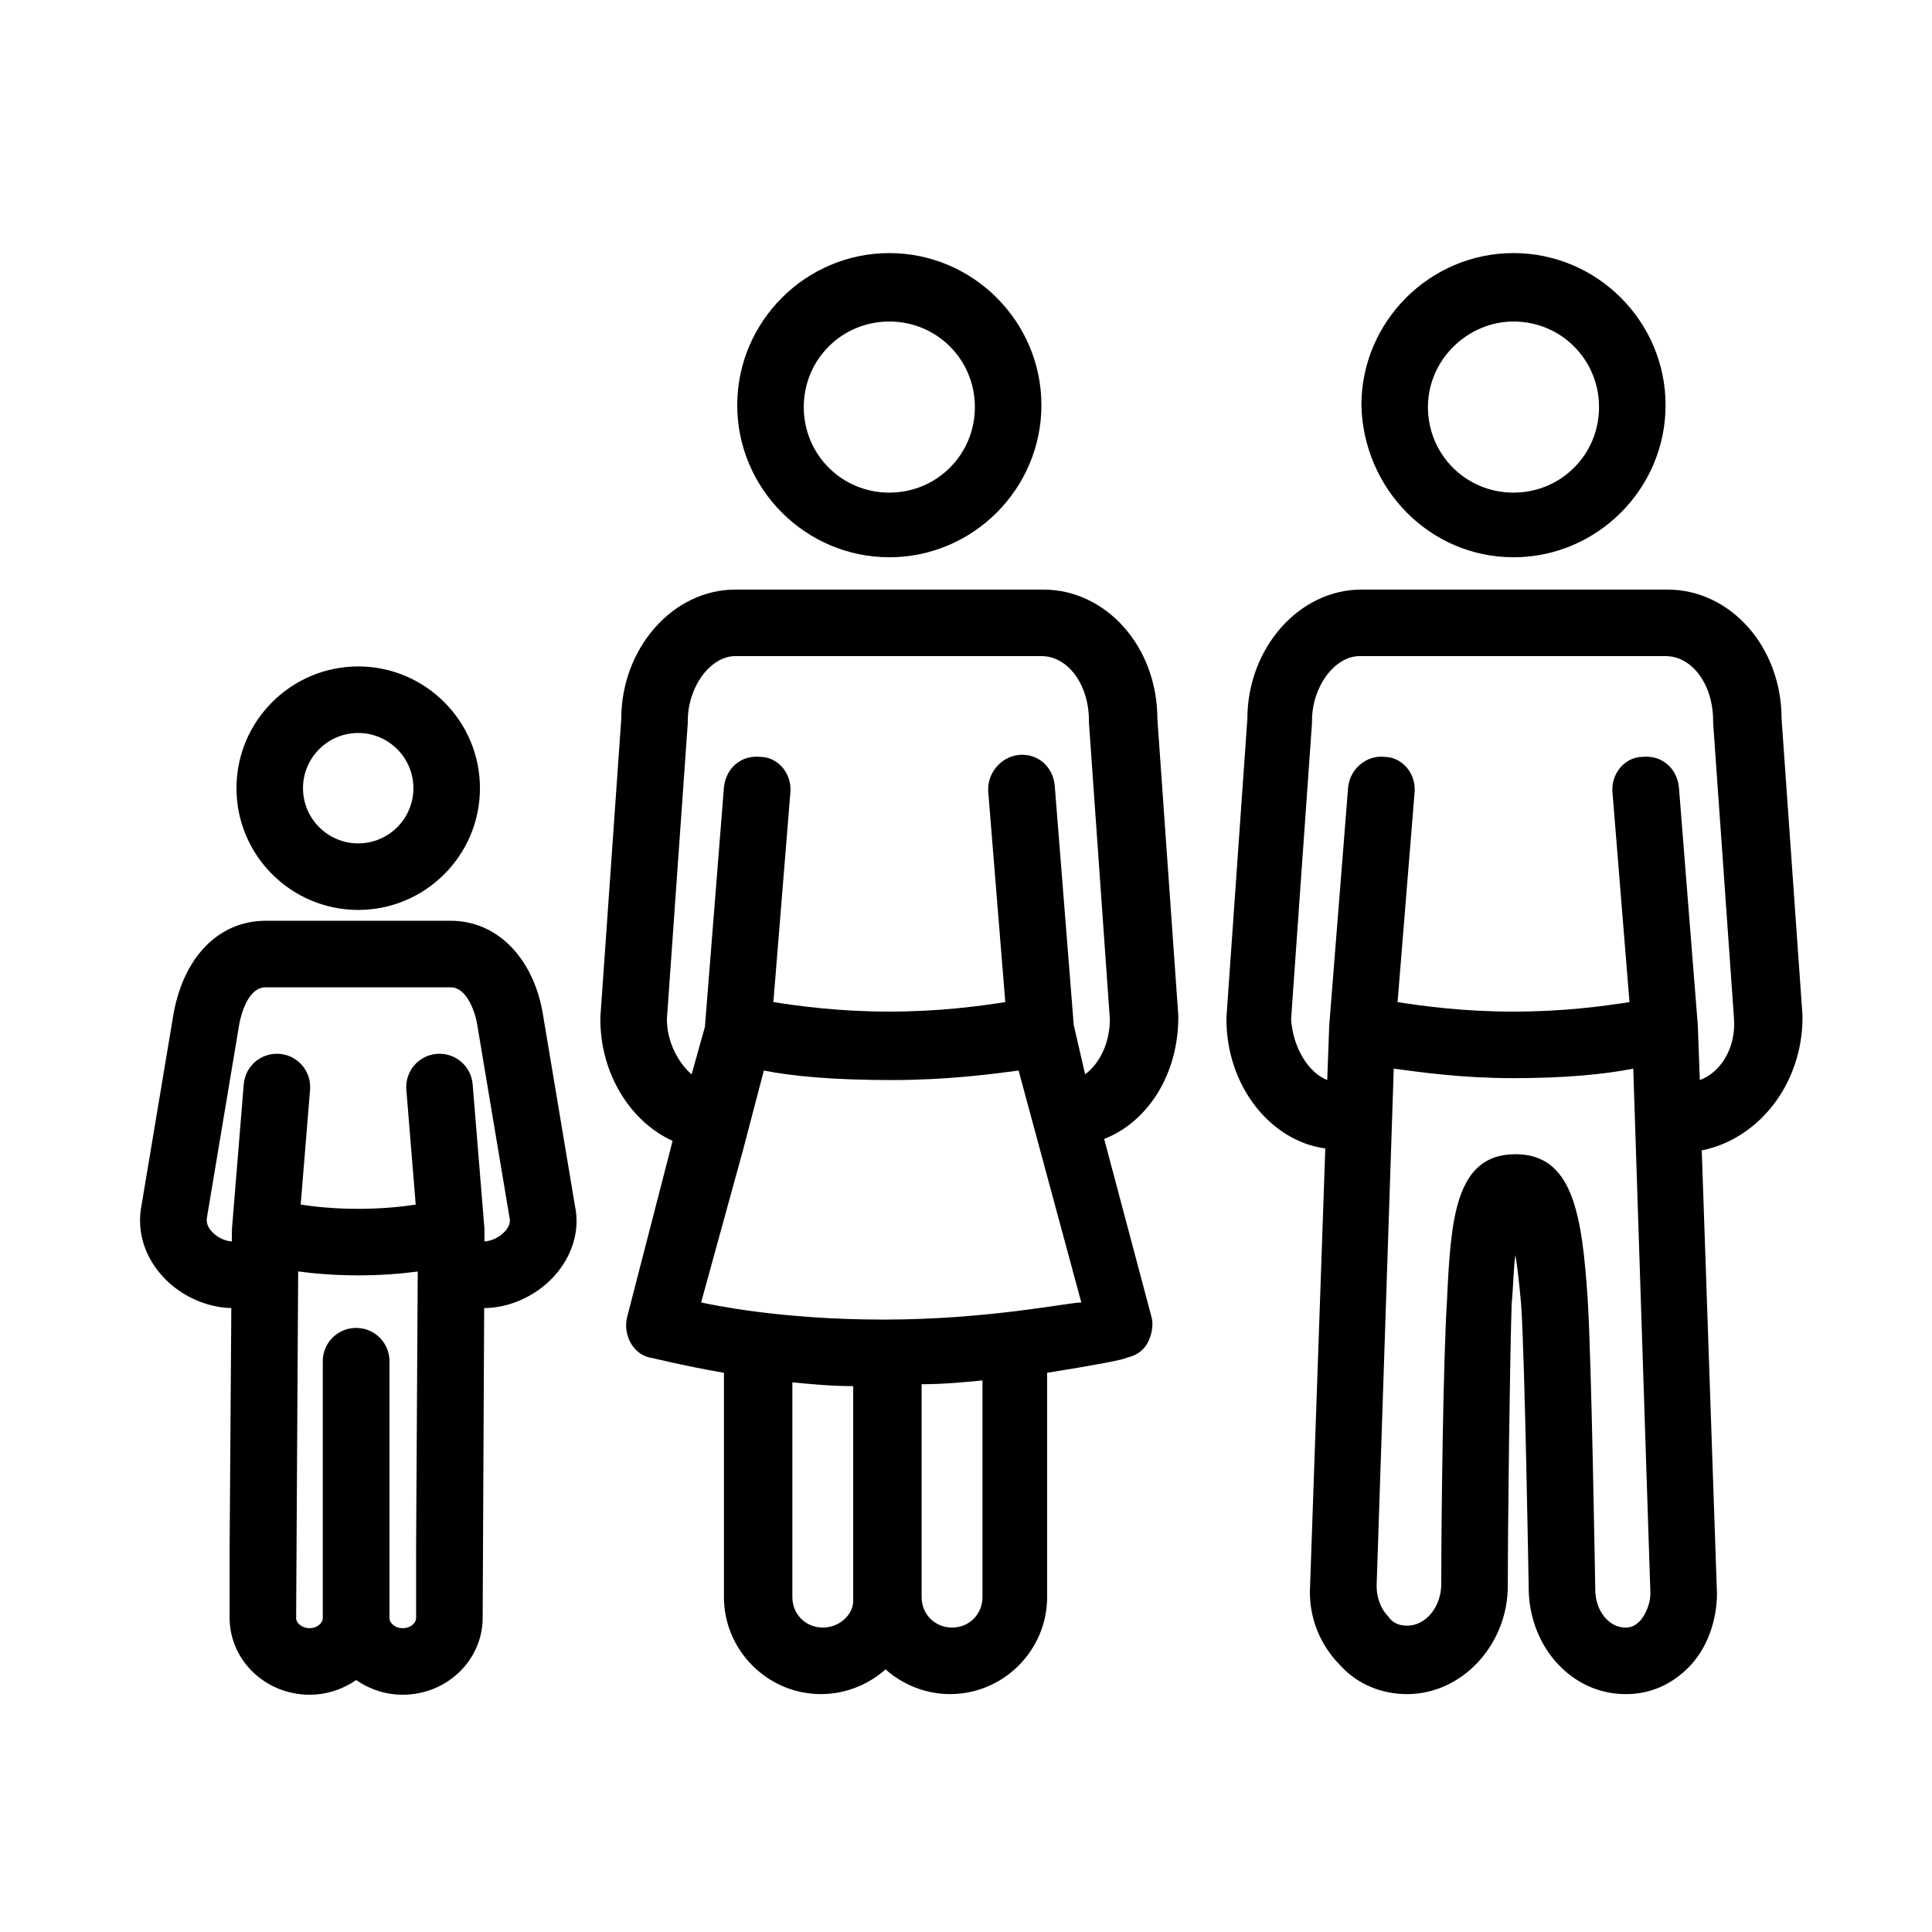 <?xml version="1.0" encoding="UTF-8"?>
<!-- The Best Svg Icon site in the world: iconSvg.co, Visit us! https://iconsvg.co -->
<svg fill="#000000" width="800px" height="800px" version="1.1" viewBox="144 144 512 512" xmlns="http://www.w3.org/2000/svg">
 <g>
  <path d="m545.09 291.68c22.168 0 40.305-18.137 40.305-40.305s-18.137-40.305-40.305-40.305-40.305 18.137-40.305 40.305c0.504 22.168 18.141 40.305 40.305 40.305zm0-62.473c12.594 0 22.672 10.078 22.672 22.672s-10.078 22.672-22.672 22.672-22.672-10.078-22.672-22.672c0.004-12.594 10.582-22.672 22.672-22.672z"/>
  <path d="m621.68 413.6v-0.504l-5.543-78.594c0-19.145-13.602-34.258-30.23-34.258h-81.113c-16.625 0-30.23 15.617-30.23 34.258l-5.543 79.098v0.504c0 17.633 11.586 32.242 26.199 34.258l-4.031 115.88c-0.504 8.062 2.519 15.617 8.062 21.16 4.535 5.039 11.082 7.559 17.633 7.559 14.609 0 26.703-13.098 26.703-28.719 0.004-16.121 0.508-58.441 1.012-74.562 0.504-5.543 0.504-10.078 1.008-13.098 0.504 3.023 1.008 7.559 1.512 13.098 1.008 14.609 2.016 76.074 2.016 76.074 0.504 15.113 11.586 27.207 25.695 27.207 6.551 0 12.09-2.519 16.625-7.055 5.039-5.039 7.559-12.594 7.559-19.648l-4.031-117.39c15.109-3.023 26.699-17.633 26.699-35.266zm-27.207 16.625-0.504-13.602v-0.504l-5.039-63.48c-0.504-5.039-4.535-8.566-9.574-8.062-4.531 0-8.059 4.031-8.059 8.566v0.504l4.535 55.922c-6.551 1.008-17.129 2.519-30.73 2.519-13.602 0-24.184-1.512-30.73-2.519l4.535-55.922v-0.504c0-4.535-3.527-8.566-8.062-8.566-4.535-0.504-9.07 3.023-9.574 8.062l-5.039 63.48v0.504l-0.504 13.602c-5.039-2.016-9.07-8.566-9.574-16.121l5.543-78.594v-0.504c0-9.07 6.047-17.129 12.594-17.129h81.113c7.055 0 12.594 7.559 12.594 17.129v0.504l5.543 78.594c0.508 7.559-3.523 14.105-9.066 16.121zm-13.098 136.03c0 2.519-1.008 5.039-2.519 7.055-1.008 1.008-2.016 2.016-4.031 2.016-4.535 0-8.062-4.535-8.062-10.078 0 0-1.008-61.969-2.016-77.082-1.512-22.672-4.031-38.289-19.145-38.289-16.121 0-17.129 17.633-18.137 38.793-1.008 16.121-1.512 57.434-1.512 75.07 0 6.047-4.031 11.082-9.07 11.082-2.519 0-4.031-1.008-5.039-2.519-2.016-2.016-3.023-5.039-3.023-8.062l4.539-137.04c7.559 1.008 18.137 2.519 31.738 2.519s24.184-1.008 31.738-2.519z"/>
  <path d="m379.68 291.68c22.168 0 40.305-18.137 40.305-40.305s-18.137-40.305-40.305-40.305c-22.168 0-40.305 18.137-40.305 40.305s18.137 40.305 40.305 40.305zm0-62.473c12.594 0 22.672 10.078 22.672 22.672s-10.078 22.672-22.672 22.672-22.672-10.078-22.672-22.672 10.074-22.672 22.672-22.672z"/>
  <path d="m456.26 413.6v-0.504l-5.543-78.594c0-19.145-13.602-34.258-30.23-34.258h-81.613c-16.625 0-30.23 15.617-30.23 34.258l-5.543 79.098v0.504c0 14.609 8.062 27.207 19.145 32.242l-12.09 46.855c-1.008 4.535 1.512 9.574 6.047 10.578 0.504 0 8.062 2.016 19.648 4.031v59.449c0 14.105 11.586 25.695 25.695 25.695 6.551 0 12.594-2.519 17.129-6.551 4.535 4.031 10.578 6.551 17.129 6.551 14.105 0 25.695-11.586 25.695-25.695v-59.449c12.594-2.016 20.656-3.527 21.16-4.031 2.519-0.504 4.535-2.016 5.543-4.031 1.008-2.016 1.512-4.535 1.008-6.551l-12.594-47.359c11.582-4.527 19.645-17.125 19.645-32.238zm-78.09 80.105c-27.711 0-45.848-4.031-48.367-4.535l11.082-40.305 5.543-21.16c7.559 1.512 18.641 2.519 33.754 2.519 14.609 0 26.199-1.512 33.754-2.519l16.625 61.465c-3.523 0-24.684 4.535-52.391 4.535zm26.195 73.555c0 4.535-3.527 8.062-8.062 8.062-4.535 0-8.062-3.527-8.062-8.062v-0.504l0.004-55.922c5.543 0 11.082-0.504 16.121-1.008v57.434zm-42.32 8.062c-4.535 0-8.062-3.527-8.062-8.062l0.004-56.93c5.039 0.504 10.578 1.008 16.121 1.008v56.426 0.504c0 3.527-3.527 7.055-8.062 7.055zm66.504-159.71-5.039-63.48c-0.504-5.039-4.535-8.566-9.574-8.062-4.531 0.504-8.059 4.535-8.059 9.07v0.504l4.535 55.922c-6.551 1.008-17.129 2.519-30.73 2.519-13.602 0-24.184-1.512-30.73-2.519l4.535-55.922v-0.504c0-4.535-3.527-8.566-8.062-8.566-5.039-0.504-9.07 3.023-9.574 8.062l-5.039 63.48-3.527 12.594c-3.527-3.023-6.551-8.566-6.551-14.609l5.543-78.594v-0.504c0-9.07 6.047-17.129 12.594-17.129h81.117c7.055 0 12.594 7.559 12.594 17.129v0.504l5.543 78.594c0 6.047-2.519 11.586-6.551 14.609z"/>
  <path d="m238.93 385.14c17.789 0 32.262-14.473 32.262-32.262 0-17.789-14.473-32.262-32.262-32.262-17.789 0-32.262 14.473-32.262 32.262-0.004 17.789 14.469 32.262 32.262 32.262zm0-46.891c8.066 0 14.629 6.562 14.629 14.629s-6.562 14.629-14.629 14.629c-8.066 0-14.629-6.562-14.629-14.629-0.004-8.066 6.562-14.629 14.629-14.629z"/>
  <path d="m296.38 463.62-8.633-51.617c-2.734-14.574-12.273-23.988-24.301-23.988h-49.043c-12.141 0-21.449 9.176-24.332 24.164l-8.555 51.18c-1.25 6.32 0.438 12.695 4.754 17.941 4.644 5.652 11.898 9.191 19.031 9.352l-0.453 63.941v18.145c0 11.238 9.504 20.383 21.184 20.383 4.617 0 8.863-1.469 12.348-3.894 3.484 2.422 7.731 3.894 12.348 3.894 11.68 0 21.184-9.145 21.184-20.383l0.398-82.07c7.309-0.082 14.738-3.703 19.445-9.516 4.266-5.262 5.883-11.625 4.625-17.531zm-42.105 109.12c0 1.492-1.625 2.75-3.551 2.75-1.875 0-3.441-1.203-3.523-2.644 0-0.035 0.012-0.07 0.012-0.105v-68.012c0-4.871-3.949-8.816-8.816-8.816h-0.02-0.02c-4.867 0-8.816 3.945-8.816 8.816v68.008c0 0.035 0.012 0.07 0.012 0.105-0.078 1.441-1.645 2.644-3.523 2.644-1.922 0-3.551-1.258-3.551-2.75l0.539-91.793c4.301 0.578 9.668 1.043 15.906 1.043 6.176 0 11.504-0.453 15.781-1.023l-0.434 73.629zm23.777-102.69c-1.355 1.672-3.633 2.832-5.66 2.953 0 0-0.012-3.379-0.016-3.461l-3.117-38.188c-0.398-4.856-4.629-8.449-9.504-8.07-4.852 0.395-8.465 4.648-8.07 9.504l2.484 30.441c-3.777 0.586-8.977 1.125-15.242 1.125-6.266 0-11.465-0.543-15.242-1.125l2.484-30.441c0.395-4.856-3.219-9.113-8.07-9.504-4.883-0.383-9.109 3.211-9.504 8.07l-3.117 38.188c-0.004 0.07-0.051 3.457-0.051 3.457-1.992-0.129-4.172-1.234-5.531-2.891-0.93-1.133-1.293-2.25-1.031-3.586l8.562-51.227c0.438-2.262 2.231-9.648 6.981-9.648h49.043c4.082 0 6.301 6.035 6.941 9.434l8.672 51.816c0.207 1.008-0.133 2.07-1.012 3.152z"/>
 </g>
</svg>